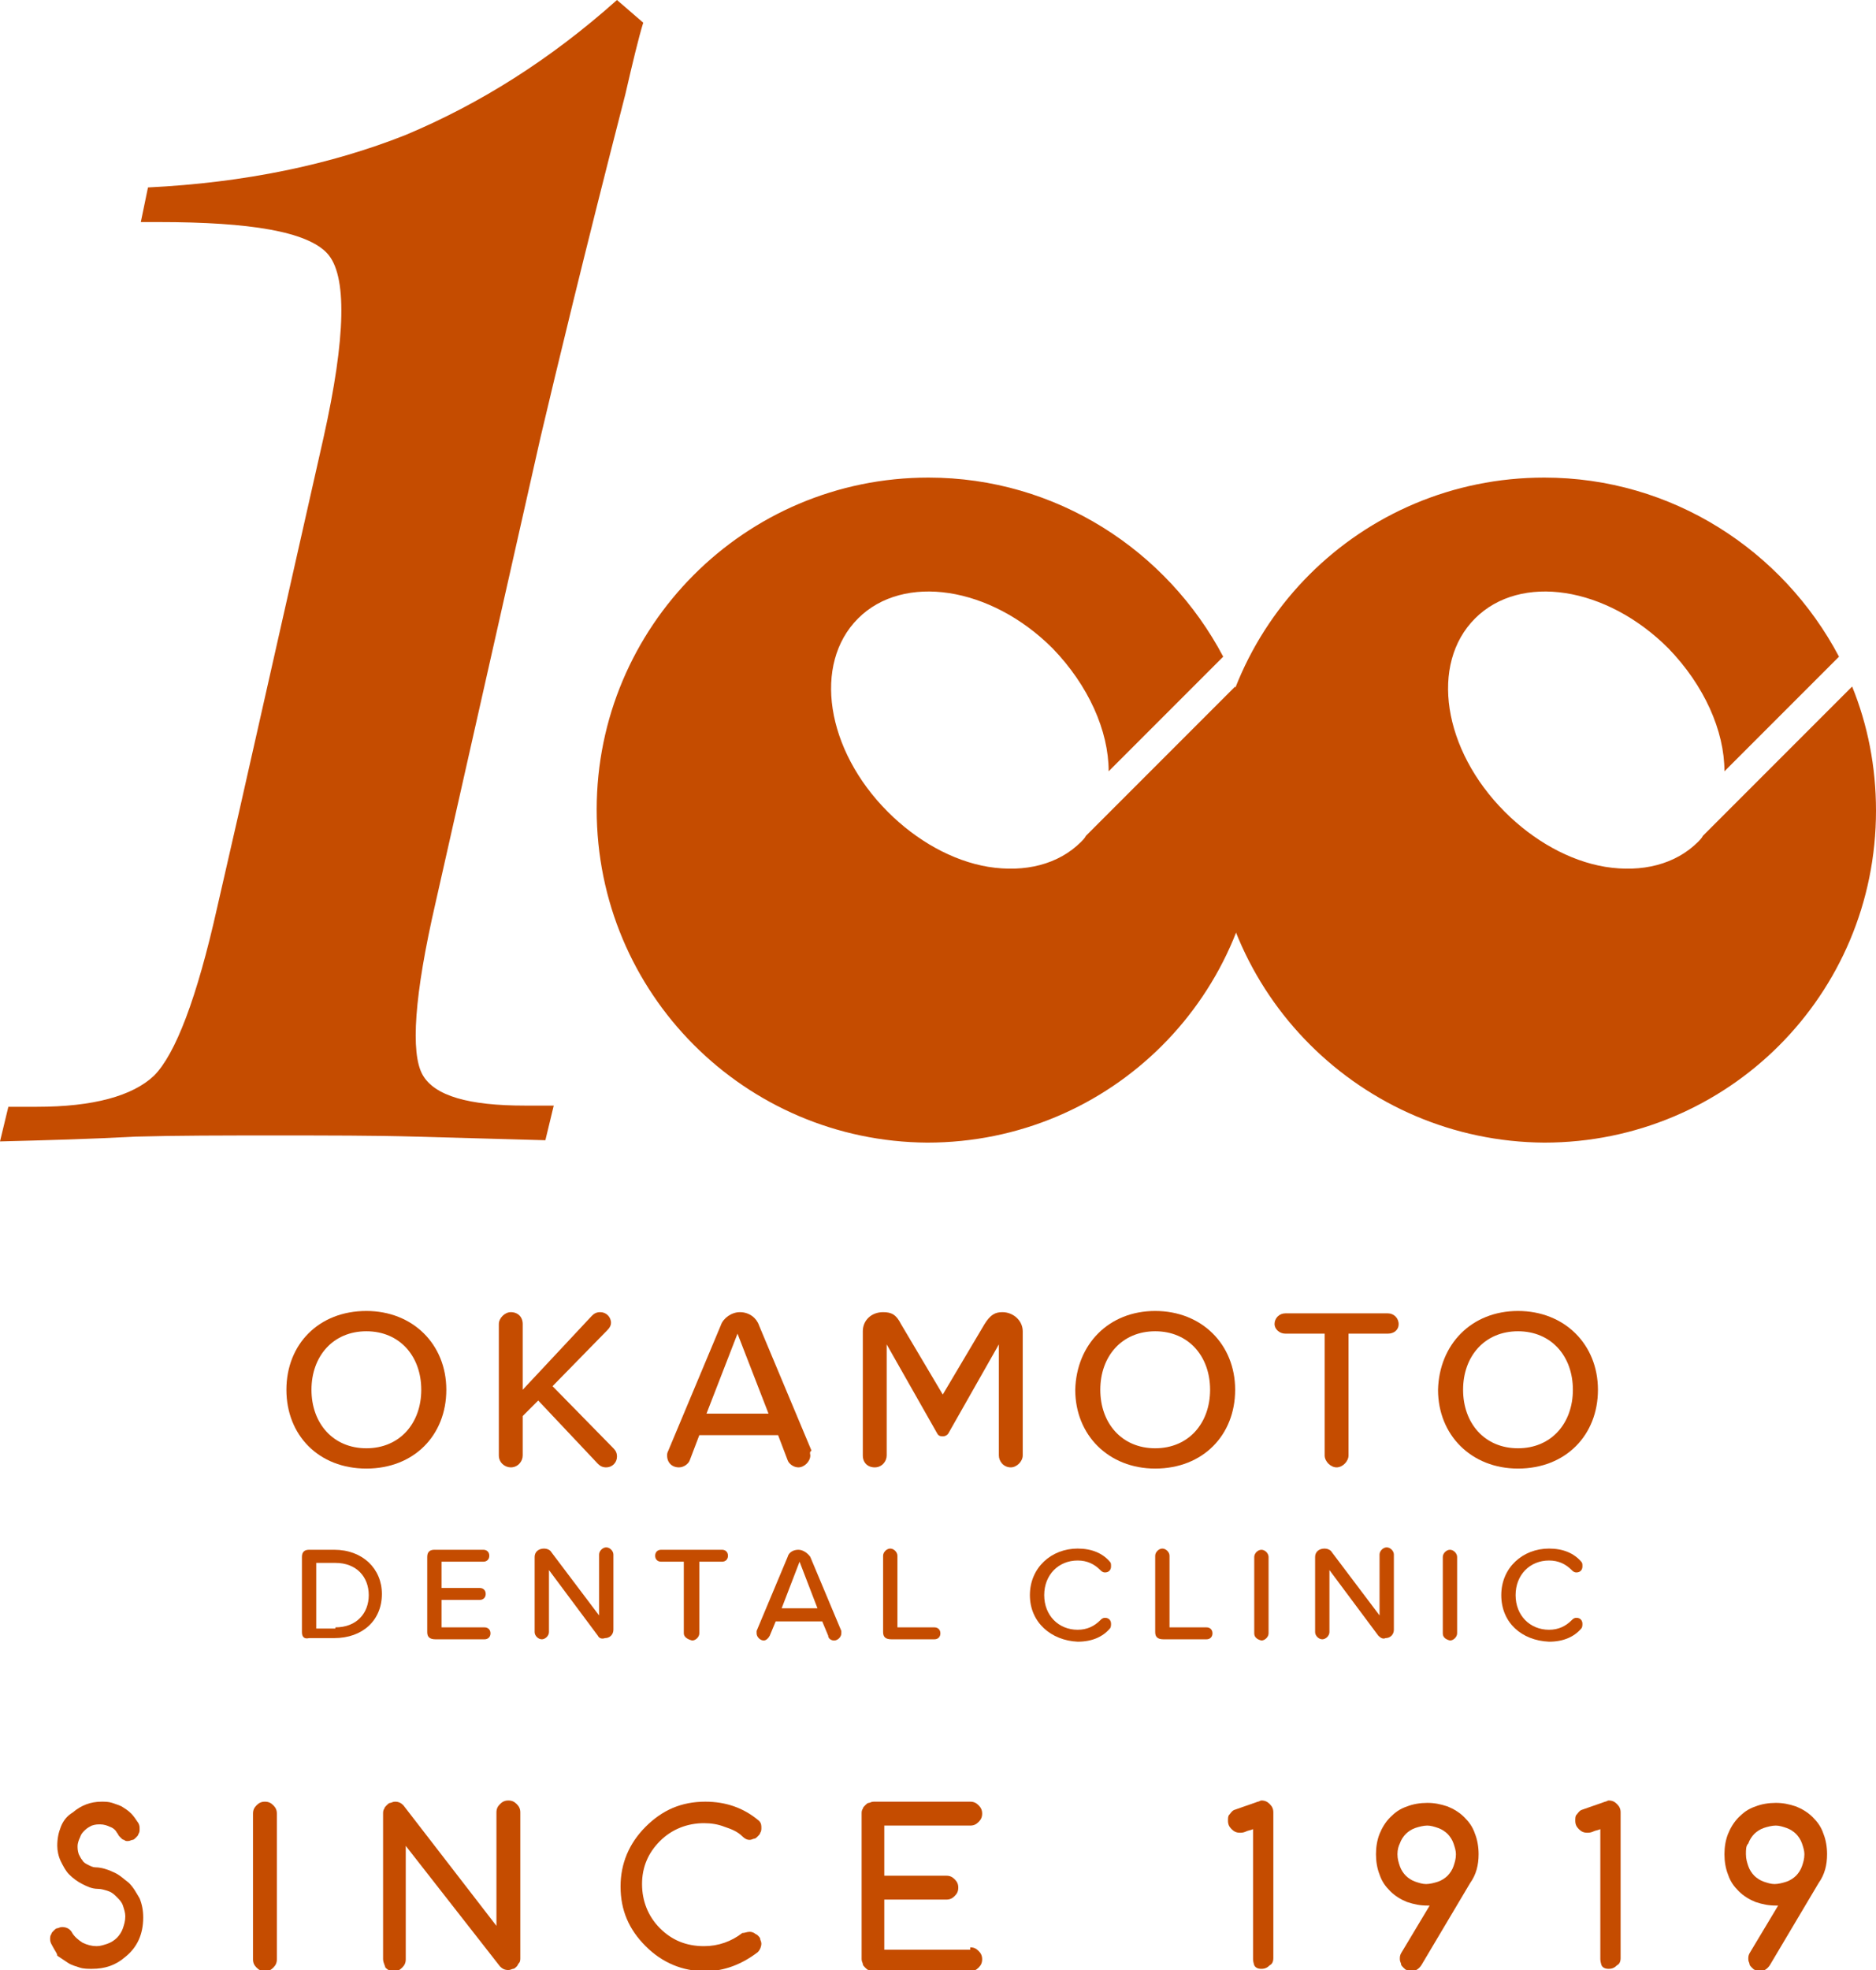 <?xml version="1.0" encoding="utf-8"?>
<!-- Generator: Adobe Illustrator 22.1.0, SVG Export Plug-In . SVG Version: 6.00 Build 0)  -->
<svg version="1.1" id="レイヤー_1" xmlns="http://www.w3.org/2000/svg" xmlns:xlink="http://www.w3.org/1999/xlink" x="0px"
	 y="0px" viewBox="0 0 157.2 165" style="enable-background:new 0 0 157.2 165;" xml:space="preserve">
<style type="text/css">
	.st0{fill:#C54C00;}
</style>
<g>
	<g>
		<g>
			<path class="st0" d="M30.7,109.8c3.9,0,6.7,2.8,6.7,6.6c0,3.8-2.7,6.6-6.7,6.6c-4,0-6.7-2.8-6.7-6.6
				C24,112.6,26.7,109.8,30.7,109.8z M30.7,111.5c-2.8,0-4.6,2.1-4.6,4.9c0,2.8,1.8,4.9,4.6,4.9c2.8,0,4.6-2.1,4.6-4.9
				C35.3,113.6,33.5,111.5,30.7,111.5z"/>
			<path class="st0" d="M51.7,122c0,0.5-0.4,0.9-0.9,0.9c-0.3,0-0.5-0.1-0.7-0.3l-5-5.3l-1.3,1.3v3.3c0,0.5-0.4,1-1,1
				c-0.5,0-1-0.4-1-1v-11c0-0.5,0.5-1,1-1c0.6,0,1,0.4,1,1v5.5l5.8-6.2c0.2-0.2,0.4-0.3,0.7-0.3c0.5,0,0.9,0.4,0.9,0.9
				c0,0.2-0.1,0.4-0.3,0.6l-4.6,4.7l5.1,5.2C51.6,121.5,51.7,121.7,51.7,122z"/>
			<path class="st0" d="M67.9,121.9c0,0.5-0.5,1-1,1c-0.4,0-0.8-0.3-0.9-0.6l-0.8-2.1h-6.6l-0.8,2.1c-0.1,0.3-0.5,0.6-0.9,0.6
				c-0.6,0-1-0.4-1-1c0-0.1,0-0.2,0.1-0.4l4.4-10.5c0.2-0.6,0.9-1.1,1.6-1.1c0.8,0,1.4,0.5,1.6,1.1l4.4,10.5
				C67.8,121.6,67.9,121.8,67.9,121.9z M64.4,118.4l-2.6-6.7l-2.6,6.7H64.4z"/>
			<path class="st0" d="M83.7,121.9v-9.3l-4.2,7.4c-0.1,0.2-0.3,0.3-0.5,0.3c-0.3,0-0.4-0.1-0.5-0.3l-4.2-7.4v9.3c0,0.5-0.4,1-1,1
				c-0.6,0-1-0.4-1-1v-10.4c0-0.9,0.7-1.6,1.7-1.6c0.7,0,1.1,0.2,1.5,1l3.5,5.9l3.5-5.9c0.5-0.8,0.9-1,1.5-1c0.9,0,1.7,0.7,1.7,1.6
				v10.4c0,0.5-0.5,1-1,1C84.1,122.9,83.7,122.4,83.7,121.9z"/>
			<path class="st0" d="M96.8,109.8c3.9,0,6.7,2.8,6.7,6.6c0,3.8-2.7,6.6-6.7,6.6c-3.9,0-6.7-2.8-6.7-6.6
				C90.2,112.6,92.9,109.8,96.8,109.8z M96.8,111.5c-2.8,0-4.6,2.1-4.6,4.9c0,2.8,1.8,4.9,4.6,4.9c2.8,0,4.6-2.1,4.6-4.9
				C101.4,113.6,99.6,111.5,96.8,111.5z"/>
			<path class="st0" d="M111,121.9v-10.2h-3.3c-0.5,0-0.9-0.4-0.9-0.8c0-0.5,0.4-0.9,0.9-0.9h8.6c0.5,0,0.9,0.4,0.9,0.9
				c0,0.5-0.4,0.8-0.9,0.8H113v10.2c0,0.5-0.5,1-1,1C111.5,122.9,111,122.4,111,121.9z"/>
			<path class="st0" d="M127.2,109.8c3.9,0,6.7,2.8,6.7,6.6c0,3.8-2.7,6.6-6.7,6.6c-3.9,0-6.7-2.8-6.7-6.6
				C120.6,112.6,123.3,109.8,127.2,109.8z M127.2,111.5c-2.8,0-4.6,2.1-4.6,4.9c0,2.8,1.8,4.9,4.6,4.9c2.8,0,4.6-2.1,4.6-4.9
				C131.8,113.6,130,111.5,127.2,111.5z"/>
		</g>
		<g>
			<path class="st0" d="M25.3,136.7v-6.3c0-0.4,0.2-0.6,0.6-0.6h2.1c2.4,0,4,1.6,4,3.7c0,2.2-1.6,3.7-4,3.7h-2.1
				C25.5,137.3,25.3,137.1,25.3,136.7z M28.1,136.3c1.8,0,2.8-1.2,2.8-2.7c0-1.5-1-2.7-2.8-2.7h-1.6v5.5H28.1z"/>
			<path class="st0" d="M35.8,136.7v-6.3c0-0.4,0.2-0.6,0.6-0.6h4.1c0.3,0,0.5,0.2,0.5,0.5c0,0.3-0.2,0.5-0.5,0.5H37v2.2h3.2
				c0.3,0,0.5,0.2,0.5,0.5c0,0.3-0.2,0.5-0.5,0.5H37v2.3h3.6c0.3,0,0.5,0.2,0.5,0.5c0,0.3-0.2,0.5-0.5,0.5h-4.1
				C36,137.3,35.8,137.1,35.8,136.7z"/>
			<path class="st0" d="M50.1,137l-4.1-5.5v5.2c0,0.3-0.3,0.6-0.6,0.6c-0.3,0-0.6-0.3-0.6-0.6v-6.3c0-0.4,0.3-0.7,0.8-0.7
				c0.2,0,0.5,0.1,0.6,0.3l4,5.3v-5.1c0-0.3,0.3-0.6,0.6-0.6c0.3,0,0.6,0.3,0.6,0.6v6.3c0,0.4-0.3,0.7-0.7,0.7
				C50.4,137.3,50.2,137.2,50.1,137z"/>
			<path class="st0" d="M57.3,136.8v-6h-1.9c-0.3,0-0.5-0.2-0.5-0.5c0-0.3,0.2-0.5,0.5-0.5h5.1c0.3,0,0.5,0.2,0.5,0.5
				c0,0.3-0.2,0.5-0.5,0.5h-1.9v6c0,0.3-0.3,0.6-0.6,0.6C57.6,137.3,57.3,137.1,57.3,136.8z"/>
			<path class="st0" d="M70.5,136.8c0,0.3-0.3,0.6-0.6,0.6c-0.3,0-0.5-0.2-0.5-0.4l-0.5-1.2H65l-0.5,1.2c-0.1,0.2-0.3,0.4-0.5,0.4
				c-0.3,0-0.6-0.3-0.6-0.6c0-0.1,0-0.1,0-0.2l2.6-6.2c0.1-0.4,0.5-0.6,0.9-0.6c0.4,0,0.8,0.3,1,0.6l2.6,6.2
				C70.5,136.6,70.5,136.7,70.5,136.8z M68.5,134.7l-1.5-3.9l-1.5,3.9H68.5z"/>
			<path class="st0" d="M74,136.7v-6.4c0-0.3,0.3-0.6,0.6-0.6c0.3,0,0.6,0.3,0.6,0.6v6h3.1c0.3,0,0.5,0.2,0.5,0.5
				c0,0.3-0.2,0.5-0.5,0.5h-3.6C74.2,137.3,74,137.1,74,136.7z"/>
			<path class="st0" d="M86.3,133.6c0-2.3,1.8-3.9,4-3.9c1.2,0,2.1,0.4,2.7,1.1c0.1,0.1,0.1,0.2,0.1,0.4c0,0.3-0.2,0.5-0.5,0.5
				c-0.2,0-0.3-0.1-0.4-0.2c-0.5-0.5-1.1-0.8-1.9-0.8c-1.6,0-2.8,1.2-2.8,2.9c0,1.7,1.2,2.9,2.8,2.9c0.8,0,1.4-0.3,1.9-0.8
				c0.1-0.1,0.2-0.2,0.4-0.2c0.3,0,0.5,0.2,0.5,0.5c0,0.1,0,0.3-0.1,0.4c-0.6,0.7-1.5,1.1-2.7,1.1C88.1,137.4,86.3,135.9,86.3,133.6
				z"/>
			<path class="st0" d="M96.8,136.7v-6.4c0-0.3,0.3-0.6,0.6-0.6c0.3,0,0.6,0.3,0.6,0.6v6h3.1c0.3,0,0.5,0.2,0.5,0.5
				c0,0.3-0.2,0.5-0.5,0.5h-3.6C97,137.3,96.8,137.1,96.8,136.7z"/>
			<path class="st0" d="M105.1,136.8v-6.4c0-0.3,0.3-0.6,0.6-0.6c0.3,0,0.6,0.3,0.6,0.6v6.4c0,0.3-0.3,0.6-0.6,0.6
				C105.3,137.3,105.1,137.1,105.1,136.8z"/>
			<path class="st0" d="M115.5,137l-4.1-5.5v5.2c0,0.3-0.3,0.6-0.6,0.6c-0.3,0-0.6-0.3-0.6-0.6v-6.3c0-0.4,0.3-0.7,0.8-0.7
				c0.2,0,0.5,0.1,0.6,0.3l4,5.3v-5.1c0-0.3,0.3-0.6,0.6-0.6c0.3,0,0.6,0.3,0.6,0.6v6.3c0,0.4-0.3,0.7-0.7,0.7
				C115.9,137.3,115.7,137.2,115.5,137z"/>
			<path class="st0" d="M120.9,136.8v-6.4c0-0.3,0.3-0.6,0.6-0.6c0.3,0,0.6,0.3,0.6,0.6v6.4c0,0.3-0.3,0.6-0.6,0.6
				C121.1,137.3,120.9,137.1,120.9,136.8z"/>
			<path class="st0" d="M125.8,133.6c0-2.3,1.8-3.9,4-3.9c1.2,0,2.1,0.4,2.7,1.1c0.1,0.1,0.1,0.2,0.1,0.4c0,0.3-0.2,0.5-0.5,0.5
				c-0.2,0-0.3-0.1-0.4-0.2c-0.5-0.5-1.1-0.8-1.9-0.8c-1.6,0-2.8,1.2-2.8,2.9c0,1.7,1.2,2.9,2.8,2.9c0.8,0,1.4-0.3,1.9-0.8
				c0.1-0.1,0.2-0.2,0.4-0.2c0.3,0,0.5,0.2,0.5,0.5c0,0.1,0,0.3-0.1,0.4c-0.6,0.7-1.5,1.1-2.7,1.1
				C127.5,137.4,125.8,135.9,125.8,133.6z"/>
		</g>
		<g>
			<path class="st0" d="M101.6,67.8c0-15.4,12.4-27.8,27.8-27.8c10.7,0,20,6.1,24.7,15l-9.6,9.6c0-3.4-1.7-7.2-4.7-10.3
				c-5.2-5.2-12.4-6.3-16.2-2.5c-3.8,3.8-2.7,11,2.5,16.2c2.4,2.4,5.4,4.1,8.4,4.6c3.1,0.5,5.9-0.2,7.8-2.1c0.1-0.1,0.3-0.3,0.4-0.5
				l12.5-12.5c1.3,3.2,2,6.7,2,10.4c0,15.4-12.4,27.8-27.8,27.8C114.1,95.6,101.6,83.2,101.6,67.8z"/>
		</g>
		<g>
			<path class="st0" d="M50,67.8C50,52.5,62.4,40,77.8,40c10.7,0,20,6.1,24.7,15l-9.6,9.6c0-3.4-1.7-7.2-4.7-10.3
				C83,49.1,75.7,48,71.9,51.8c-3.8,3.8-2.7,11,2.5,16.2c2.4,2.4,5.4,4.1,8.4,4.6c3.1,0.5,5.9-0.2,7.8-2.1c0.1-0.1,0.3-0.3,0.4-0.5
				l12.5-12.5c1.3,3.2,2,6.7,2,10.4c0,15.4-12.4,27.8-27.8,27.8C62.4,95.6,50,83.2,50,67.8z"/>
		</g>
		<g>
			<path class="st0" d="M0,95.6l0.7-2.9h2.4c4.7,0,8-0.9,9.8-2.6c1.8-1.8,3.6-6.5,5.3-14.1l1.9-8.3l7-31c1.9-8.5,2-13.7,0.3-15.5
				c-1.7-1.8-6.4-2.6-14.1-2.6h-1.5l0.6-2.9c8.1-0.4,15.3-1.9,21.6-4.4C40.2,8.7,46.1,5,51.7,0l2.2,1.9c-0.4,1.3-0.9,3.4-1.5,6
				c-3.5,13.6-5.8,23.2-7.1,28.7l-8.8,39c-1.8,7.8-2.1,12.6-1.1,14.4c1,1.8,3.9,2.6,8.6,2.6h2.4l-0.7,2.9c-3.7-0.1-7.3-0.2-10.8-0.3
				c-3.5-0.1-7.5-0.1-11.9-0.1c-4.2,0-8.2,0-11.7,0.1C7.6,95.4,3.9,95.5,0,95.6z"/>
		</g>
	</g>
	<g>
		<g>
			<path class="st0" d="M4.4,163c-0.1-0.2-0.2-0.3-0.2-0.6c0-0.1,0-0.3,0.1-0.4c0-0.1,0.1-0.2,0.2-0.3c0.1-0.1,0.2-0.2,0.3-0.2
				c0.1,0,0.2-0.1,0.4-0.1c0.3,0,0.6,0.1,0.8,0.4c0.2,0.4,0.6,0.7,0.9,0.9c0.4,0.2,0.8,0.3,1.2,0.3c0.3,0,0.6-0.1,0.9-0.2
				c0.3-0.1,0.6-0.3,0.8-0.5c0.2-0.2,0.4-0.5,0.5-0.8c0.1-0.3,0.2-0.6,0.2-1c0-0.3-0.1-0.6-0.2-0.9c-0.1-0.3-0.3-0.5-0.5-0.7
				c-0.2-0.2-0.4-0.4-0.7-0.5c-0.3-0.1-0.6-0.2-0.9-0.2c-0.5,0-0.9-0.2-1.3-0.4c-0.4-0.2-0.8-0.5-1.1-0.8c-0.3-0.3-0.5-0.7-0.7-1.1
				c-0.2-0.4-0.3-0.9-0.3-1.3c0-0.6,0.1-1.1,0.3-1.6c0.2-0.5,0.5-0.9,1-1.2h0c0.7-0.6,1.5-0.9,2.4-0.9c0.3,0,0.6,0,0.9,0.1
				c0.3,0.1,0.6,0.2,0.8,0.3c0.3,0.2,0.5,0.3,0.8,0.6c0.2,0.2,0.4,0.5,0.6,0.8c0.1,0.2,0.1,0.3,0.1,0.5c0,0.1,0,0.3-0.1,0.4
				c0,0.1-0.1,0.2-0.2,0.3c-0.1,0.1-0.2,0.2-0.3,0.2c-0.1,0-0.2,0.1-0.4,0.1c-0.1,0-0.2,0-0.3-0.1c-0.1,0-0.2-0.1-0.2-0.1
				c-0.1-0.1-0.1-0.1-0.2-0.2c-0.1-0.1-0.1-0.2-0.2-0.3c-0.1-0.2-0.3-0.4-0.6-0.5c-0.2-0.1-0.5-0.2-0.8-0.2c-0.2,0-0.4,0-0.7,0.1
				c-0.2,0.1-0.4,0.2-0.6,0.4c-0.2,0.2-0.3,0.3-0.4,0.6c-0.1,0.2-0.2,0.5-0.2,0.7c0,0.2,0,0.4,0.1,0.7c0.1,0.2,0.2,0.4,0.3,0.5
				c0.1,0.2,0.3,0.3,0.5,0.4c0.2,0.1,0.4,0.2,0.6,0.2c0.5,0,1.1,0.2,1.5,0.4c0.5,0.2,0.9,0.6,1.3,0.9c0.4,0.4,0.6,0.8,0.9,1.3
				c0.2,0.5,0.3,1,0.3,1.6c0,1.4-0.5,2.5-1.5,3.3h0c-0.8,0.7-1.7,1-2.8,1c-0.3,0-0.7,0-1-0.1c-0.3-0.1-0.7-0.2-1-0.4
				c-0.3-0.2-0.6-0.4-0.9-0.6C4.8,163.6,4.6,163.4,4.4,163z"/>
			<path class="st0" d="M23.2,164.1c0,0.3-0.1,0.5-0.3,0.7c-0.2,0.2-0.4,0.3-0.7,0.3c-0.3,0-0.5-0.1-0.7-0.3
				c-0.2-0.2-0.3-0.4-0.3-0.7v-12.2c0-0.3,0.1-0.5,0.3-0.7c0.2-0.2,0.4-0.3,0.7-0.3c0.3,0,0.5,0.1,0.7,0.3c0.2,0.2,0.3,0.4,0.3,0.7
				V164.1z"/>
			<path class="st0" d="M32.1,164.1v-12.2c0-0.1,0-0.3,0.1-0.4c0-0.1,0.1-0.2,0.2-0.3c0.1-0.1,0.2-0.2,0.3-0.2
				c0.1,0,0.2-0.1,0.4-0.1c0.3,0,0.5,0.1,0.7,0.3l7.8,10.1v-9.5c0-0.3,0.1-0.5,0.3-0.7c0.2-0.2,0.4-0.3,0.7-0.3
				c0.3,0,0.5,0.1,0.7,0.3c0.2,0.2,0.3,0.4,0.3,0.7v12.2c0,0.1,0,0.3-0.1,0.4s-0.1,0.2-0.2,0.3c-0.1,0.1-0.2,0.2-0.3,0.2
				c-0.1,0-0.2,0.1-0.4,0.1c-0.3,0-0.5-0.1-0.7-0.3L34,154.6v9.5c0,0.3-0.1,0.5-0.3,0.7c-0.2,0.2-0.4,0.3-0.7,0.3s-0.5-0.1-0.7-0.3
				C32.2,164.5,32.1,164.3,32.1,164.1z"/>
			<path class="st0" d="M62.8,161.8c0.1,0,0.2,0,0.4,0.1c0.1,0.1,0.2,0.1,0.3,0.2c0.1,0.1,0.2,0.2,0.2,0.3c0,0.1,0.1,0.2,0.1,0.4
				c0,0.2-0.1,0.5-0.3,0.7c-1.3,1-2.8,1.6-4.4,1.6c-1.9,0-3.6-0.7-5-2.1c-1.4-1.4-2.1-3-2.1-5c0-1.9,0.7-3.6,2.1-5
				c1.4-1.4,3-2.1,5-2.1c1.7,0,3.2,0.5,4.5,1.6c0.2,0.2,0.2,0.4,0.2,0.6c0,0.1,0,0.3-0.1,0.4c0,0.1-0.1,0.2-0.2,0.3
				c-0.1,0.1-0.2,0.2-0.3,0.2c-0.1,0-0.2,0.1-0.4,0.1c-0.2,0-0.4-0.1-0.6-0.3c-0.4-0.4-0.9-0.6-1.5-0.8c-0.5-0.2-1.1-0.3-1.7-0.3
				c-1.4,0-2.7,0.5-3.7,1.5c-1,1-1.5,2.2-1.5,3.6c0,1.4,0.5,2.7,1.5,3.7c1,1,2.2,1.5,3.7,1.5c1.2,0,2.3-0.4,3.2-1.1
				C62.4,161.9,62.6,161.8,62.8,161.8z"/>
			<path class="st0" d="M81.3,163.1c0.3,0,0.5,0.1,0.7,0.3c0.2,0.2,0.3,0.4,0.3,0.7c0,0.3-0.1,0.5-0.3,0.7c-0.2,0.2-0.4,0.3-0.7,0.3
				h-8.1c-0.1,0-0.3,0-0.4-0.1c-0.1,0-0.2-0.1-0.3-0.2c-0.1-0.1-0.2-0.2-0.2-0.3c0-0.1-0.1-0.2-0.1-0.4v-12.2c0-0.1,0-0.3,0.1-0.4
				c0-0.1,0.1-0.2,0.2-0.3c0.1-0.1,0.2-0.2,0.3-0.2c0.1,0,0.2-0.1,0.4-0.1h8.1c0.3,0,0.5,0.1,0.7,0.3c0.2,0.2,0.3,0.4,0.3,0.7
				c0,0.3-0.1,0.5-0.3,0.7c-0.2,0.2-0.4,0.3-0.7,0.3h-7.2v4.2h5.2c0.3,0,0.5,0.1,0.7,0.3c0.2,0.2,0.3,0.4,0.3,0.7
				c0,0.3-0.1,0.5-0.3,0.7c-0.2,0.2-0.4,0.3-0.7,0.3h-5.2v4.2H81.3z"/>
			<path class="st0" d="M105,164.1v-10.9c-0.2,0.1-0.4,0.1-0.6,0.2c-0.2,0.1-0.4,0.1-0.5,0.1c-0.3,0-0.5-0.1-0.7-0.3
				c-0.2-0.2-0.3-0.4-0.3-0.7c0-0.2,0-0.4,0.1-0.5c0.1-0.1,0.2-0.3,0.4-0.4l2-0.7c0.1,0,0.2-0.1,0.3-0.1c0.3,0,0.5,0.1,0.7,0.3
				c0.2,0.2,0.3,0.4,0.3,0.7v12.2c0,0.3-0.1,0.5-0.3,0.6c-0.2,0.2-0.4,0.3-0.7,0.3c-0.3,0-0.5-0.1-0.6-0.3
				C105.1,164.6,105,164.3,105,164.1z"/>
			<path class="st0" d="M119.8,159.6h-0.2c-0.6,0-1.1-0.1-1.7-0.3c-0.5-0.2-1-0.5-1.4-0.9c-0.4-0.4-0.7-0.8-0.9-1.4
				c-0.2-0.5-0.3-1.1-0.3-1.7c0-0.6,0.1-1.2,0.3-1.7s0.5-1,0.9-1.4c0.4-0.4,0.8-0.7,1.4-0.9c0.5-0.2,1.1-0.3,1.7-0.3
				c0.6,0,1.1,0.1,1.7,0.3c0.5,0.2,1,0.5,1.4,0.9c0.4,0.4,0.7,0.8,0.9,1.4c0.2,0.5,0.3,1.1,0.3,1.7c0,0.9-0.2,1.7-0.7,2.4l-4.1,6.9
				c-0.2,0.3-0.5,0.5-0.8,0.5c-0.1,0-0.3,0-0.4-0.1c-0.1,0-0.2-0.1-0.3-0.2c-0.1-0.1-0.2-0.2-0.2-0.3s-0.1-0.2-0.1-0.4
				c0-0.2,0-0.3,0.1-0.5L119.8,159.6z M117.1,155.3c0,0.4,0.1,0.7,0.2,1c0.1,0.3,0.3,0.6,0.5,0.8c0.2,0.2,0.5,0.4,0.8,0.5
				c0.3,0.1,0.6,0.2,0.9,0.2c0.3,0,0.7-0.1,1-0.2c0.3-0.1,0.6-0.3,0.8-0.5c0.2-0.2,0.4-0.5,0.5-0.8c0.1-0.3,0.2-0.6,0.2-1
				c0-0.3-0.1-0.6-0.2-0.9c-0.1-0.3-0.3-0.6-0.5-0.8c-0.2-0.2-0.5-0.4-0.8-0.5c-0.3-0.1-0.6-0.2-0.9-0.2c-0.3,0-0.7,0.1-1,0.2
				c-0.3,0.1-0.6,0.3-0.8,0.5c-0.2,0.2-0.4,0.5-0.5,0.8C117.2,154.6,117.1,154.9,117.1,155.3z"/>
			<path class="st0" d="M134.1,164.1v-10.9c-0.2,0.1-0.4,0.1-0.6,0.2c-0.2,0.1-0.4,0.1-0.5,0.1c-0.3,0-0.5-0.1-0.7-0.3
				c-0.2-0.2-0.3-0.4-0.3-0.7c0-0.2,0-0.4,0.1-0.5c0.1-0.1,0.2-0.3,0.4-0.4l2-0.7c0.1,0,0.2-0.1,0.3-0.1c0.3,0,0.5,0.1,0.7,0.3
				c0.2,0.2,0.3,0.4,0.3,0.7v12.2c0,0.3-0.1,0.5-0.3,0.6c-0.2,0.2-0.4,0.3-0.7,0.3c-0.3,0-0.5-0.1-0.6-0.3
				C134.2,164.6,134.1,164.3,134.1,164.1z"/>
			<path class="st0" d="M149,159.6h-0.2c-0.6,0-1.1-0.1-1.7-0.3c-0.5-0.2-1-0.5-1.4-0.9c-0.4-0.4-0.7-0.8-0.9-1.4
				c-0.2-0.5-0.3-1.1-0.3-1.7c0-0.6,0.1-1.2,0.3-1.7s0.5-1,0.9-1.4c0.4-0.4,0.8-0.7,1.4-0.9c0.5-0.2,1.1-0.3,1.7-0.3
				c0.6,0,1.1,0.1,1.7,0.3c0.5,0.2,1,0.5,1.4,0.9c0.4,0.4,0.7,0.8,0.9,1.4c0.2,0.5,0.3,1.1,0.3,1.7c0,0.9-0.2,1.7-0.7,2.4l-4.1,6.9
				c-0.2,0.3-0.5,0.5-0.8,0.5c-0.1,0-0.3,0-0.4-0.1c-0.1,0-0.2-0.1-0.3-0.2c-0.1-0.1-0.2-0.2-0.2-0.3c0-0.1-0.1-0.2-0.1-0.4
				c0-0.2,0-0.3,0.1-0.5L149,159.6z M146.3,155.3c0,0.4,0.1,0.7,0.2,1c0.1,0.3,0.3,0.6,0.5,0.8c0.2,0.2,0.5,0.4,0.8,0.5
				c0.3,0.1,0.6,0.2,0.9,0.2c0.3,0,0.7-0.1,1-0.2c0.3-0.1,0.6-0.3,0.8-0.5c0.2-0.2,0.4-0.5,0.5-0.8c0.1-0.3,0.2-0.6,0.2-1
				c0-0.3-0.1-0.6-0.2-0.9c-0.1-0.3-0.3-0.6-0.5-0.8c-0.2-0.2-0.5-0.4-0.8-0.5c-0.3-0.1-0.6-0.2-0.9-0.2c-0.3,0-0.7,0.1-1,0.2
				c-0.3,0.1-0.6,0.3-0.8,0.5c-0.2,0.2-0.4,0.5-0.5,0.8C146.3,154.6,146.3,154.9,146.3,155.3z"/>
		</g>
	</g>
</g>
</svg>
